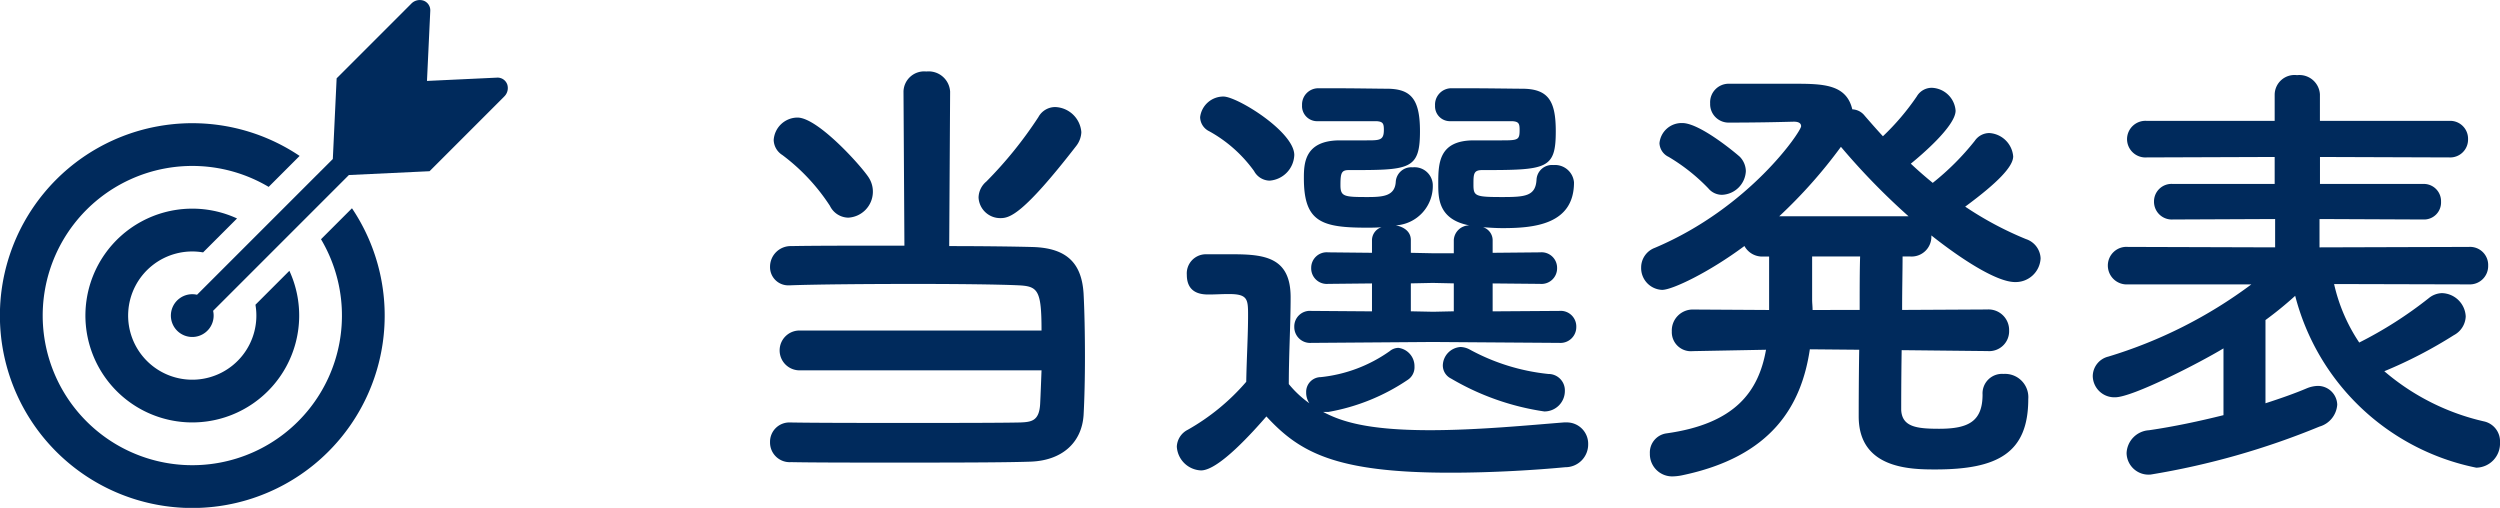 <svg xmlns="http://www.w3.org/2000/svg" width="196.912" height="40.001" viewBox="0 0 196.912 40.001">
  <g id="title_winning" transform="translate(-841.5 -945)">
    <path id="パス_3213" data-name="パス 3213" d="M29.772-23.508a1.9,1.9,0,0,0,.4-1.08,2.14,2.14,0,0,0-2.052-1.98,1.506,1.506,0,0,0-1.332.792,32.135,32.135,0,0,1-4.1,5.076,1.683,1.683,0,0,0-.612,1.26A1.709,1.709,0,0,0,23.8-17.82C24.516-17.82,25.56-18.072,29.772-23.508ZM27.036-5.832C27-4.86,26.964-3.924,26.928-3.2c-.072,1.368-.684,1.44-1.584,1.476-1.656.036-5.184.036-8.784.036s-7.308,0-9.288-.036H7.236A1.52,1.52,0,0,0,5.652-.18,1.548,1.548,0,0,0,7.308,1.4c1.728.036,4.9.036,8.208.036,4.068,0,8.388,0,10.584-.072C28.62,1.3,30.2-.108,30.348-2.3c.072-1.3.108-2.952.108-4.572,0-1.836-.036-3.636-.108-5-.144-2.34-1.26-3.6-4.032-3.672-1.3-.036-3.78-.072-6.552-.072l.072-12.168a1.693,1.693,0,0,0-1.872-1.584,1.627,1.627,0,0,0-1.8,1.584l.072,12.132c-3.636,0-7.164,0-8.892.036A1.627,1.627,0,0,0,5.652-14,1.435,1.435,0,0,0,7.2-12.528h.072c1.944-.072,5.94-.108,9.792-.108,3.348,0,6.552.036,8.136.108,1.548.072,1.836.36,1.836,3.564H8.064A1.562,1.562,0,0,0,6.408-7.416,1.569,1.569,0,0,0,8.064-5.832ZM11.808-17.856a2.048,2.048,0,0,0,1.944-2.016,2.032,2.032,0,0,0-.288-1.08c-.432-.756-4-4.788-5.652-4.788A1.889,1.889,0,0,0,5.94-23.976a1.442,1.442,0,0,0,.684,1.188,15.64,15.64,0,0,1,3.744,4A1.643,1.643,0,0,0,11.808-17.856ZM67.824-7.992a1.247,1.247,0,0,0,1.332-1.26,1.228,1.228,0,0,0-1.332-1.26l-5.256.036v-2.2l3.744.036a1.228,1.228,0,0,0,1.332-1.26,1.221,1.221,0,0,0-1.332-1.224l-3.744.036v-1.008a1.081,1.081,0,0,0-.756-1.008c.5.036,1.008.072,1.548.072,2.484,0,5.616-.288,5.616-3.6A1.5,1.5,0,0,0,67.356-22a1.221,1.221,0,0,0-1.332,1.152c-.072,1.3-.9,1.368-2.7,1.368-2.124,0-2.268-.072-2.268-.972,0-.828,0-1.152.684-1.152,5.112,0,5.8-.072,5.8-3.06,0-2.376-.576-3.348-2.664-3.348-.576,0-2.628-.036-4.392-.036H59.256a1.29,1.29,0,0,0-1.224,1.368,1.169,1.169,0,0,0,1.224,1.224h4.86c.5.036.576.18.576.684,0,.792-.108.828-1.4.828h-2.2c-2.772,0-2.808,1.8-2.808,3.42,0,1.116,0,2.808,2.448,3.276a1.225,1.225,0,0,0-1.224,1.152v1.044H57.852l-1.728-.036v-1.008c0-.684-.576-1.044-1.188-1.152a3.106,3.106,0,0,0,2.916-3.24,1.439,1.439,0,0,0-1.584-1.332,1.221,1.221,0,0,0-1.332,1.152c-.072,1.116-1.008,1.188-2.232,1.188-1.836,0-2.124-.036-2.124-.936,0-.936.072-1.188.648-1.188,4.788,0,5.616,0,5.616-3.06,0-2.556-.72-3.348-2.628-3.348-.576,0-2.52-.036-4.212-.036H48.78a1.28,1.28,0,0,0-1.224,1.332,1.188,1.188,0,0,0,1.26,1.26h4.608c.5.036.576.18.576.684,0,.828-.324.828-1.368.828H50.544c-2.808,0-2.844,1.836-2.844,2.988,0,3.42,1.368,3.888,4.932,3.888.4,0,.792,0,1.188-.036a1.081,1.081,0,0,0-.756,1.008v1.008l-3.456-.036A1.221,1.221,0,0,0,48.276-13.9a1.228,1.228,0,0,0,1.332,1.26l3.456-.036v2.2l-4.788-.036a1.228,1.228,0,0,0-1.332,1.26,1.247,1.247,0,0,0,1.332,1.26l9.576-.072Zm-1.188,5.4a1.611,1.611,0,0,0,1.62-1.62,1.29,1.29,0,0,0-1.3-1.332,16.409,16.409,0,0,1-6.228-1.944,1.615,1.615,0,0,0-.684-.18,1.487,1.487,0,0,0-1.4,1.44,1.146,1.146,0,0,0,.648,1.044A20.242,20.242,0,0,0,66.636-2.592ZM45-20.772a2.1,2.1,0,0,0,1.944-2.016c0-1.836-4.5-4.608-5.58-4.608a1.843,1.843,0,0,0-1.836,1.62,1.259,1.259,0,0,0,.72,1.116,10.75,10.75,0,0,1,3.528,3.132A1.422,1.422,0,0,0,45-20.772ZM44.748-2.2C47.34.612,50.148,2.232,59.22,2.232c3.42,0,6.8-.216,9.072-.432a1.791,1.791,0,0,0,1.8-1.8,1.681,1.681,0,0,0-1.728-1.728h-.18c-2.736.216-6.8.612-10.548.612-5.04,0-7.056-.72-8.424-1.44h.432a16.143,16.143,0,0,0,6.228-2.52,1.179,1.179,0,0,0,.54-1.044A1.455,1.455,0,0,0,55.152-7.6a1.076,1.076,0,0,0-.684.252,11.435,11.435,0,0,1-5.436,2.052A1.16,1.16,0,0,0,47.88-4.1a1.51,1.51,0,0,0,.252.864,8.21,8.21,0,0,1-1.62-1.512c0-2.3.144-4.752.144-6.84,0-3.1-1.98-3.384-4.536-3.384h-2.2a1.507,1.507,0,0,0-1.44,1.62c0,1.512,1.224,1.548,1.728,1.548.54,0,1.008-.036,1.584-.036,1.476,0,1.512.4,1.512,1.656,0,1.62-.108,3.312-.144,5.256a17.287,17.287,0,0,1-4.608,3.78A1.559,1.559,0,0,0,37.692.18,1.99,1.99,0,0,0,39.6,2.052C41,2.052,43.74-1.044,44.748-2.2Zm14.76-8.28-1.62.036-1.764-.036v-2.2l1.728-.036,1.656.036Zm42.048,3.132a1.567,1.567,0,0,0,1.692-1.62,1.624,1.624,0,0,0-1.728-1.656l-6.7.036c0-1.62.036-3.132.036-4.212h.576a1.559,1.559,0,0,0,1.692-1.584v-.072c2.268,1.8,5.112,3.672,6.588,3.672a1.964,1.964,0,0,0,2.016-1.872,1.67,1.67,0,0,0-1.152-1.512,26.566,26.566,0,0,1-4.788-2.556c2.592-1.908,3.78-3.168,3.78-3.96a2.008,2.008,0,0,0-1.872-1.836,1.389,1.389,0,0,0-1.152.612,20.52,20.52,0,0,1-3.312,3.312c-.612-.5-1.152-.972-1.728-1.512.756-.612,3.528-2.952,3.528-4.176a1.947,1.947,0,0,0-1.872-1.8,1.36,1.36,0,0,0-1.188.684,19.324,19.324,0,0,1-2.664,3.132c-.5-.54-.972-1.08-1.44-1.62a1.3,1.3,0,0,0-.972-.5c-.468-1.98-2.3-2.016-4.608-2.016H81.216A1.462,1.462,0,0,0,79.7-26.856a1.453,1.453,0,0,0,1.512,1.512c2.052,0,3.744-.036,5.076-.072.36,0,.576.108.576.36,0,.4-4.032,6.408-11.52,9.576a1.653,1.653,0,0,0-1.08,1.548,1.721,1.721,0,0,0,1.656,1.764c.792,0,3.672-1.368,6.48-3.456a1.59,1.59,0,0,0,1.512.828h.432v4.212l-5.976-.036A1.651,1.651,0,0,0,76.68-8.892a1.5,1.5,0,0,0,1.656,1.548h.036L84.1-7.452C83.52-4.176,81.684-1.62,76.248-.864A1.519,1.519,0,0,0,74.952.72a1.756,1.756,0,0,0,1.872,1.8,4.009,4.009,0,0,0,.612-.072C84.6.972,86.9-3.1,87.552-7.488l3.888.036C91.4-4.9,91.4-2.664,91.4-2.2c0,4.14,4.1,4.176,6.048,4.176,4.9,0,7.308-1.3,7.308-5.544a1.834,1.834,0,0,0-1.944-1.98,1.537,1.537,0,0,0-1.656,1.62c0,2.124-1.116,2.7-3.42,2.7-1.764,0-2.916-.144-2.988-1.476,0-.468,0-2.412.036-4.716l6.732.072ZM80.64-19.656a1.957,1.957,0,0,0,1.872-1.872,1.681,1.681,0,0,0-.468-1.116c-.108-.108-3.1-2.664-4.536-2.664a1.751,1.751,0,0,0-1.8,1.584,1.25,1.25,0,0,0,.72,1.08A14.83,14.83,0,0,1,79.56-20.16,1.391,1.391,0,0,0,80.64-19.656Zm4.5,1.692A38.765,38.765,0,0,0,90-23.436a53.6,53.6,0,0,0,5.328,5.472Zm2.628,7.38c0-.288-.036-.54-.036-.828V-14.8h3.78c-.036,1.08-.036,2.592-.036,4.212Zm51.7-2.016a1.444,1.444,0,0,0,1.512-1.476,1.425,1.425,0,0,0-1.512-1.476l-11.772.036v-2.232l8.172.036a1.339,1.339,0,0,0,1.4-1.4,1.358,1.358,0,0,0-1.4-1.4h-8.136v-2.124l10.188.036a1.407,1.407,0,0,0,1.476-1.44,1.407,1.407,0,0,0-1.476-1.44H127.728v-2.088a1.617,1.617,0,0,0-1.8-1.512,1.564,1.564,0,0,0-1.764,1.512v2.088h-10.08a1.449,1.449,0,0,0-1.548,1.44,1.449,1.449,0,0,0,1.548,1.44l10.08-.036v2.124h-8.028a1.38,1.38,0,0,0-1.476,1.4,1.4,1.4,0,0,0,1.476,1.4l8.064-.036v2.232l-11.592-.036a1.466,1.466,0,0,0-1.584,1.476,1.486,1.486,0,0,0,1.584,1.476h9.72A36.489,36.489,0,0,1,111.06-6.912a1.6,1.6,0,0,0-1.224,1.548A1.7,1.7,0,0,0,111.6-3.708c1.368,0,6.624-2.7,8.532-3.852V-2.3c-1.872.468-3.888.9-5.868,1.188A1.881,1.881,0,0,0,112.5.684a1.729,1.729,0,0,0,1.908,1.692A60.666,60.666,0,0,0,127.692-1.4a1.934,1.934,0,0,0,1.4-1.728,1.523,1.523,0,0,0-1.548-1.476,2.457,2.457,0,0,0-.828.18c-.936.4-2.052.792-3.276,1.188V-9.792a28.562,28.562,0,0,0,2.34-1.908A18.518,18.518,0,0,0,140.04,1.836a1.9,1.9,0,0,0,1.872-1.98A1.606,1.606,0,0,0,140.688-1.8,18.316,18.316,0,0,1,132.8-5.76,35.624,35.624,0,0,0,138.276-8.6a1.743,1.743,0,0,0,.936-1.476,1.925,1.925,0,0,0-1.872-1.836,1.717,1.717,0,0,0-1.044.4,31.882,31.882,0,0,1-5.472,3.492,13.645,13.645,0,0,1-1.98-4.608Z" transform="translate(896.5 980)" fill="#002a5c"/>
    <g id="icon" transform="translate(-5 6)">
      <rect id="長方形_402" data-name="長方形 402" width="40" height="40" transform="translate(846.5 939)" fill="none"/>
      <g id="グループ_1409" data-name="グループ 1409" transform="translate(846.5 939)">
        <path id="パス_3167" data-name="パス 3167" d="M95.438,213.854l2.673-2.672a8.419,8.419,0,1,0,4.123,4.123l-2.673,2.673a5.05,5.05,0,1,1-4.123-4.123" transform="translate(-79.441 -193.975)" fill="#002a5c"/>
        <path id="パス_3168" data-name="パス 3168" d="M25.284,133.4a11.785,11.785,0,1,1-4.123-4.123l2.439-2.439a15.154,15.154,0,1,0,4.123,4.123Z" transform="translate(0 -114.557)" fill="#002a5c"/>
        <path id="パス_3169" data-name="パス 3169" d="M198.805,6.629a.807.807,0,0,0-.8-.513l-5.513.259.259-5.512a.81.81,0,0,0-.514-.805.928.928,0,0,0-.978.229l-5.883,5.883-.3,6.353L174.38,23.217a1.684,1.684,0,1,0,1.266,1.266L186.34,13.787l6.353-.3,5.883-5.884a.925.925,0,0,0,.229-.978" transform="translate(-158.861 -0.001)" fill="#002a5c"/>
      </g>
    </g>
  </g>
</svg>
